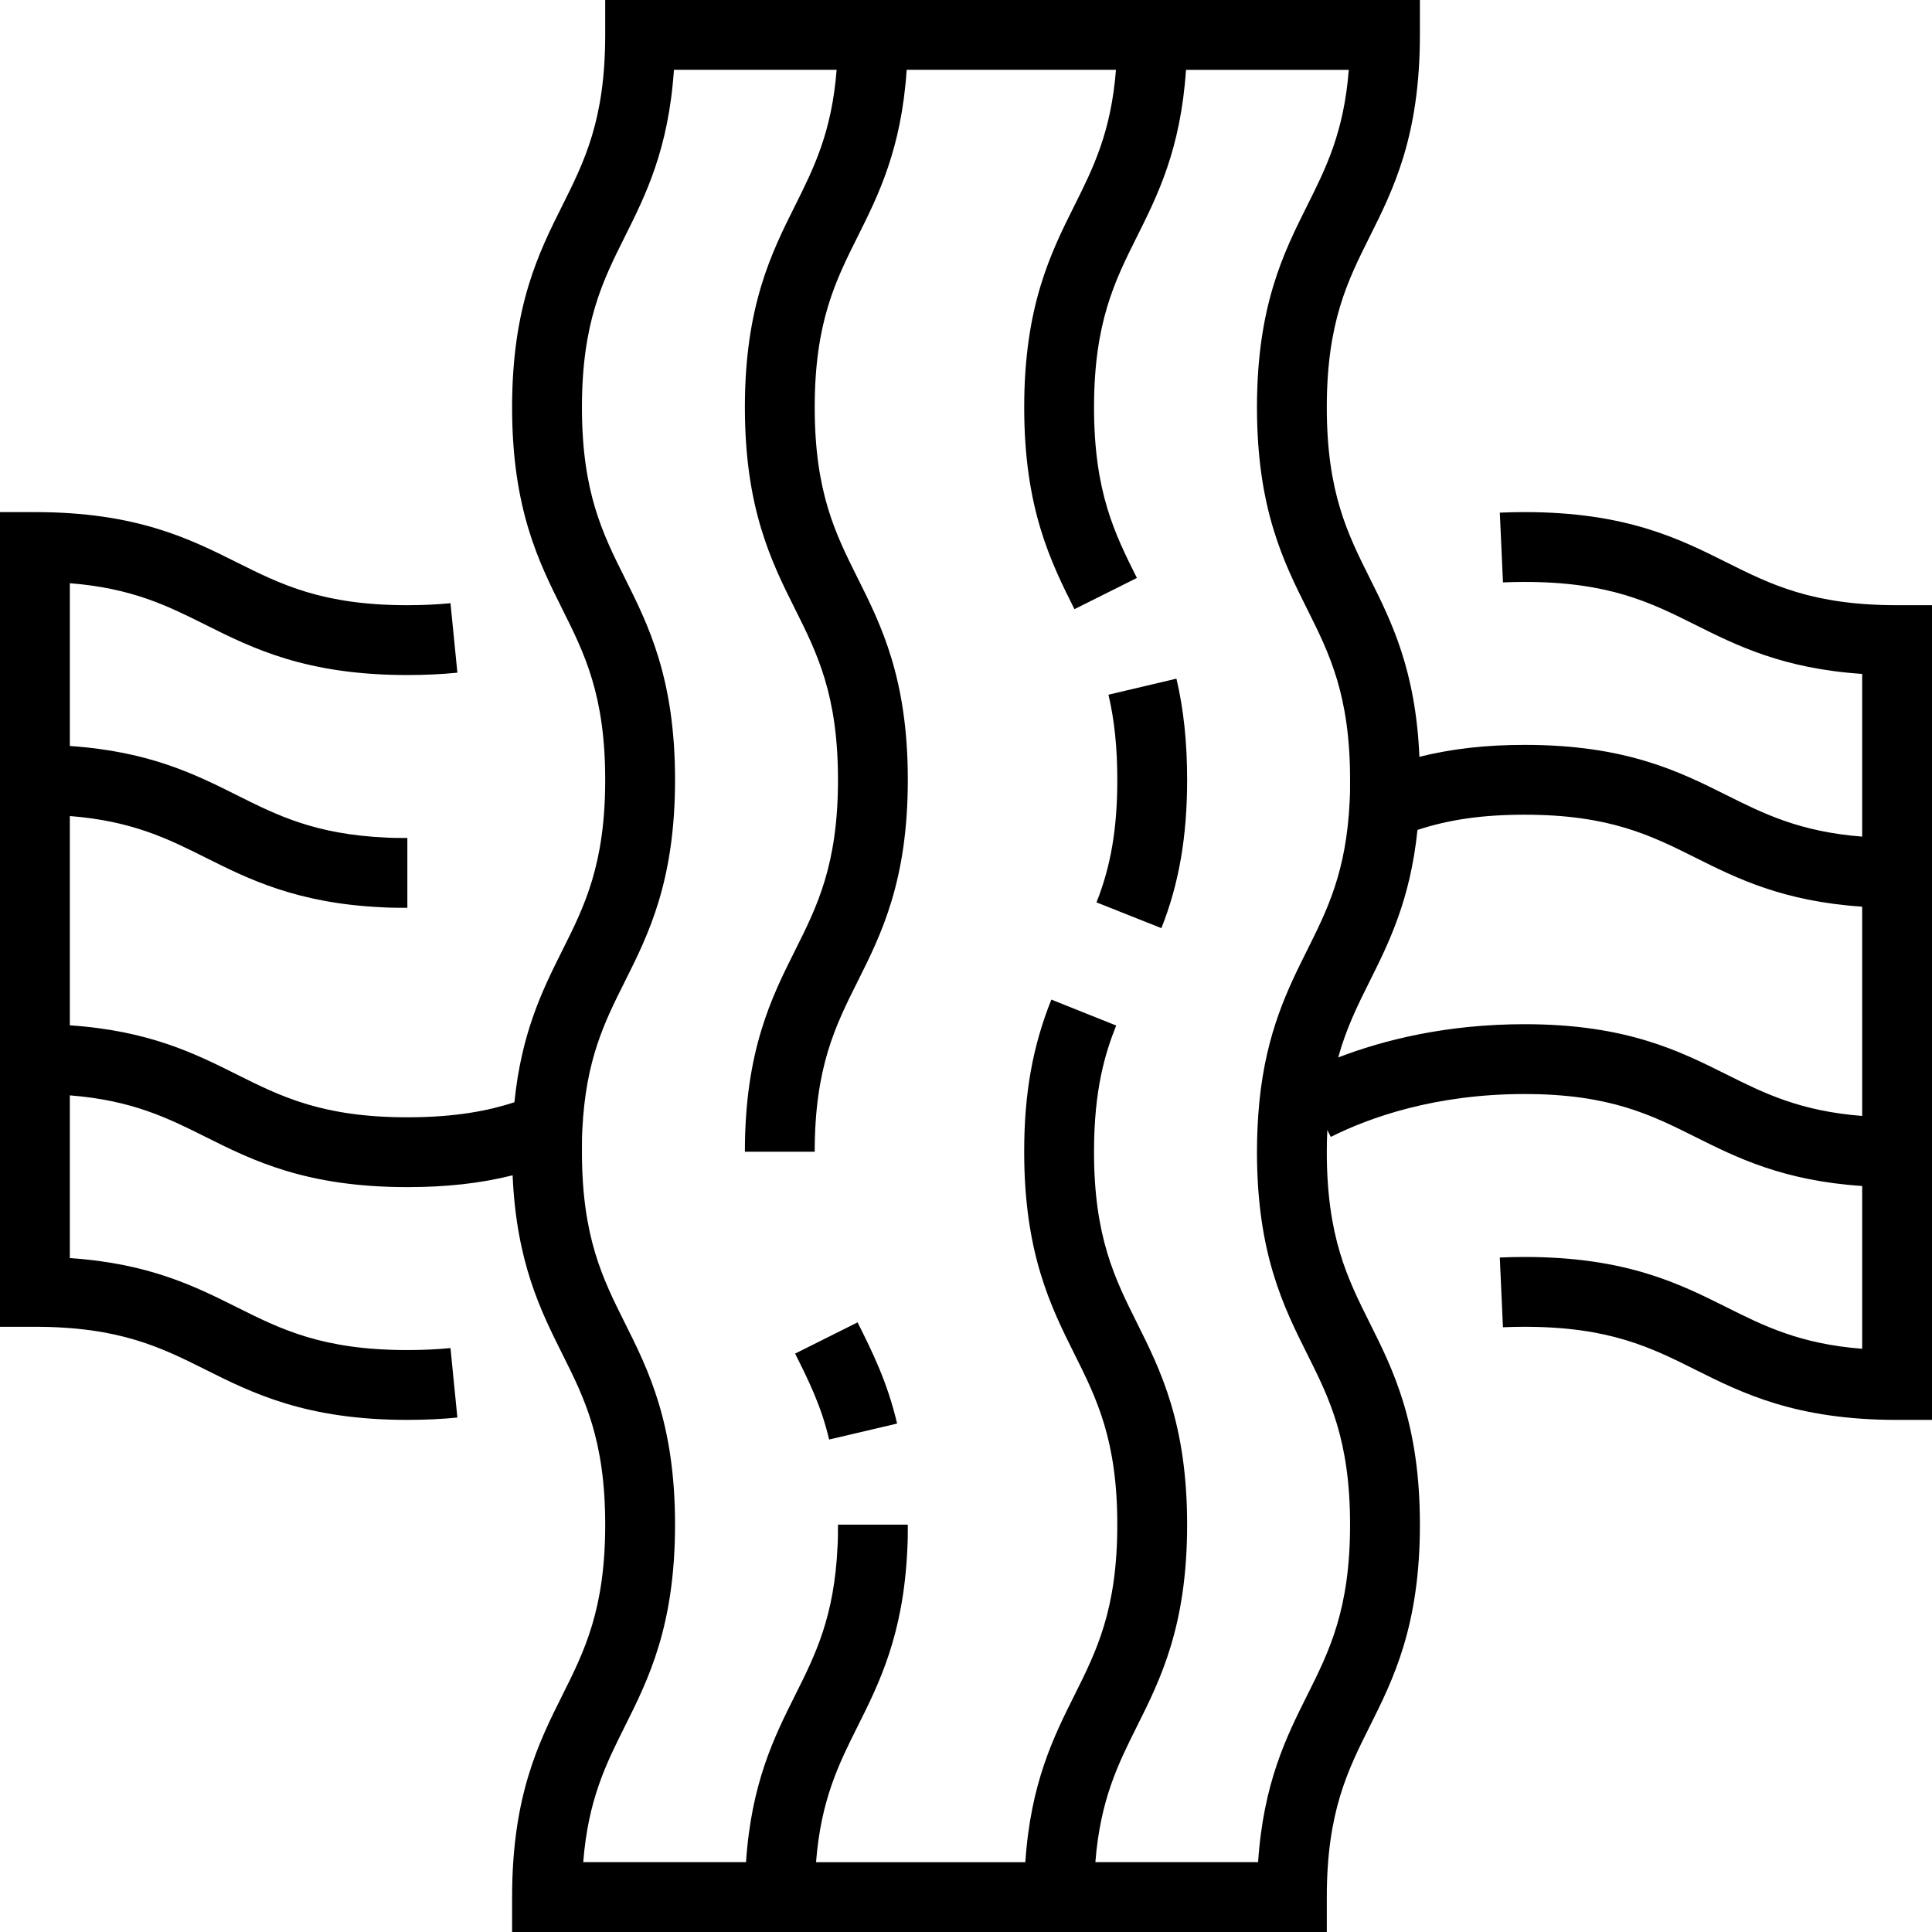 <?xml version="1.0" encoding="iso-8859-1"?>
<!-- Uploaded to: SVG Repo, www.svgrepo.com, Generator: SVG Repo Mixer Tools -->
<svg fill="#000000" height="800px" width="800px" version="1.1" id="Layer_1" xmlns="http://www.w3.org/2000/svg" xmlns:xlink="http://www.w3.org/1999/xlink" 
	 viewBox="0 0 512 512" xml:space="preserve">
<g>
	<g>
		<path d="M311.764,179.848l-18.01,4.256c1.577,6.671,2.343,14.046,2.343,22.547c0,12.865-1.701,22.883-5.515,32.487l17.198,6.831
			c4.654-11.717,6.823-24.211,6.823-39.318C314.602,196.699,313.673,187.931,311.764,179.848z"/>
	</g>
</g>
<g>
	<g>
		<path d="M227.264,350.438l-16.552,8.276c3.557,7.115,6.918,13.835,9.014,22.773l18.017-4.227
			C235.151,366.211,231.141,358.192,227.264,350.438z"/>
	</g>
</g>
<g>
	<g>
		<path d="M502.747,160.386c-22.49,0-33.527-5.518-45.211-11.36c-12.482-6.241-26.628-13.314-53.487-13.314
			c-2.244,0-4.459,0.049-6.582,0.146l0.839,18.486c1.844-0.084,3.776-0.126,5.743-0.126c22.49,0,33.527,5.518,45.211,11.36
			c10.964,5.483,23.213,11.607,44.234,13.015v43.121c-16.495-1.295-26.005-6.024-35.958-11.001
			c-12.482-6.241-26.628-13.314-53.487-13.314c-10.329,0-19.419,1.041-27.891,3.169c-0.978-22.976-7.432-35.902-13.182-47.404
			c-5.842-11.685-11.36-22.722-11.36-45.211c0-22.49,5.518-33.527,11.36-45.211c6.241-12.482,13.314-26.628,13.314-53.487V0H160.386
			v9.253c0,22.49-5.518,33.527-11.36,45.211c-6.241,12.482-13.314,26.628-13.314,53.487c0,26.86,7.073,41.006,13.314,53.487
			c5.842,11.685,11.36,22.722,11.36,45.211c0,22.529-5.525,33.559-11.373,45.236c-5.109,10.198-10.819,21.652-12.689,40.227
			c-6.665,2.174-15.393,3.982-28.372,3.982c-22.49,0-33.527-5.518-45.211-11.36c-10.963-5.481-23.215-11.604-44.234-13.013v-55.461
			c16.515,1.294,26.018,6.026,35.966,11.006c11.36,5.686,24.233,12.131,46.813,13.174c2.237,0.137,4.488,0.137,6.667,0.137v-18.506
			c-2.008,0-3.906,0-5.591-0.105l-0.155-0.009c-18.701-0.853-28.779-5.897-39.449-11.239c-10.958-5.485-23.204-11.612-44.25-13.021
			v-43.138c16.512,1.293,25.998,6.037,35.958,11.016c12.482,6.241,26.628,13.314,53.487,13.314c4.631,0,9.091-0.21,13.258-0.623
			l-1.828-18.416c-3.562,0.353-7.406,0.533-11.429,0.533c-22.49,0-33.527-5.518-45.211-11.36
			c-12.482-6.241-26.628-13.314-53.487-13.314H0v215.904h9.253c22.49,0,33.527,5.518,45.211,11.36
			c12.482,6.241,26.628,13.314,53.487,13.314c4.631,0,9.091-0.21,13.258-0.623l-1.828-18.416c-3.562,0.353-7.406,0.533-11.429,0.533
			c-22.49,0-33.527-5.518-45.211-11.36c-10.964-5.483-23.213-11.607-44.234-13.015v-43.121c16.495,1.295,26.005,6.024,35.958,11.001
			c12.482,6.242,26.628,13.315,53.487,13.315c10.358,0,19.355-0.996,27.896-3.132c0.997,22.989,7.437,35.887,13.178,47.367
			c5.842,11.685,11.36,22.722,11.36,45.211s-5.518,33.527-11.36,45.211c-6.241,12.482-13.314,26.628-13.314,53.487V512h215.904
			v-9.253c0-22.49,5.518-33.527,11.36-45.211c6.241-12.482,13.314-26.628,13.314-53.487c0-26.86-7.073-41.006-13.314-53.487
			c-5.842-11.685-11.36-22.722-11.36-45.335c0-1.928,0.047-3.843,0.141-5.764l0.913,1.827c10.365-5.183,27.694-11.36,51.38-11.36
			c22.49,0,33.527,5.518,45.211,11.36c10.963,5.482,23.215,11.605,44.234,13.013v43.139c-16.512-1.293-25.998-6.037-35.958-11.016
			c-12.482-6.244-26.628-13.317-53.487-13.317c-2.238,0-4.455,0.049-6.589,0.146l0.838,18.486c1.857-0.084,3.792-0.127,5.753-0.127
			c22.49,0,33.527,5.518,45.211,11.36c12.48,6.243,26.626,13.316,53.486,13.316H512V160.386H502.747z M346.413,251.795
			c-5.053,10.118-10.782,21.585-12.645,39.956c-0.444,4.583-0.66,8.993-0.66,13.476c0,26.983,7.073,41.129,13.314,53.611
			c5.842,11.683,11.36,22.72,11.36,45.21s-5.518,33.527-11.36,45.211c-5.483,10.964-11.607,23.213-13.015,44.234h-43.121
			c1.295-16.495,6.024-26.005,11.001-35.958c6.242-12.482,13.315-26.628,13.315-53.487c0-26.841-7.067-40.991-13.301-53.476
			c-5.849-11.712-11.374-22.776-11.374-45.346c0-16.531,2.971-26.187,5.876-33.451l-17.182-6.873
			c-4.979,12.448-7.2,24.886-7.2,40.325c0,26.934,7.078,41.108,13.323,53.614c5.837,11.69,11.352,22.73,11.352,45.208
			c0,22.49-5.518,33.527-11.36,45.211c-5.481,10.963-11.604,23.215-13.013,44.234h-55.461c1.294-16.515,6.026-26.018,11.006-35.966
			c5.686-11.359,12.131-24.234,13.174-46.812c0.137-2.238,0.137-4.49,0.137-6.668h-18.506c0,2.008,0,3.906-0.105,5.591l-0.009,0.155
			c-0.853,18.701-5.897,28.779-11.239,39.449c-5.485,10.958-11.612,23.204-13.021,44.25h-43.138
			c1.293-16.512,6.037-25.998,11.016-35.958c6.241-12.482,13.314-26.628,13.314-53.487c0-26.86-7.073-41.006-13.314-53.487
			c-5.842-11.685-11.36-22.722-11.36-45.335c0-2.136,0-4.154,0.105-5.839l0.007-0.123c0.902-18.469,5.918-28.484,11.231-39.088
			c6.249-12.477,13.332-26.619,13.332-53.524c0-26.86-7.073-41.006-13.314-53.487c-5.842-11.685-11.36-22.722-11.36-45.211
			c0-22.49,5.518-33.527,11.36-45.211c5.483-10.964,11.607-23.213,13.015-44.234h43.121c-1.295,16.495-6.024,26.005-11.001,35.958
			c-6.241,12.482-13.314,26.628-13.314,53.487c0,26.86,7.073,41.006,13.314,53.487c5.842,11.685,11.36,22.722,11.36,45.211
			c0,22.503-5.523,33.535-11.37,45.215c-6.237,12.457-13.305,26.576-13.305,53.36h18.506c0-22.411,5.511-33.419,11.347-45.076
			c6.248-12.479,13.328-26.623,13.328-53.5c0-26.86-7.073-41.006-13.314-53.487c-5.842-11.685-11.36-22.722-11.36-45.211
			c0-22.49,5.518-33.527,11.36-45.211c5.482-10.963,11.605-23.215,13.013-44.234h55.46c-1.295,16.495-6.024,26.005-11.001,35.958
			c-6.242,12.482-13.315,26.628-13.315,53.487c0,26.86,7.073,41.006,13.314,53.487l16.552-8.276
			c-5.842-11.685-11.36-22.722-11.36-45.211c0-22.49,5.518-33.527,11.36-45.211c5.481-10.963,11.604-23.215,13.013-44.234h43.139
			c-1.293,16.512-6.037,25.998-11.016,35.958c-6.243,12.482-13.316,26.628-13.316,53.487c0,26.86,7.073,41.006,13.314,53.487
			c5.842,11.685,11.36,22.722,11.36,45.211c0,2.096,0,3.906-0.105,5.591l-0.007,0.139
			C356.786,231.028,351.748,241.116,346.413,251.795z M493.494,295.737c-16.495-1.295-26.005-6.024-35.958-11.001
			c-12.482-6.241-26.628-13.314-53.487-13.314c-20.684,0-37.29,4.158-49.411,8.815c2.134-7.745,5.172-13.847,8.33-20.173
			c5.09-10.192,10.778-21.626,12.675-40.117c8.394-2.776,17.346-4.043,28.406-4.043c22.49,0,33.527,5.518,45.211,11.36
			c10.963,5.482,23.215,11.605,44.234,13.013V295.737z"/>
	</g>
</g>
</svg>